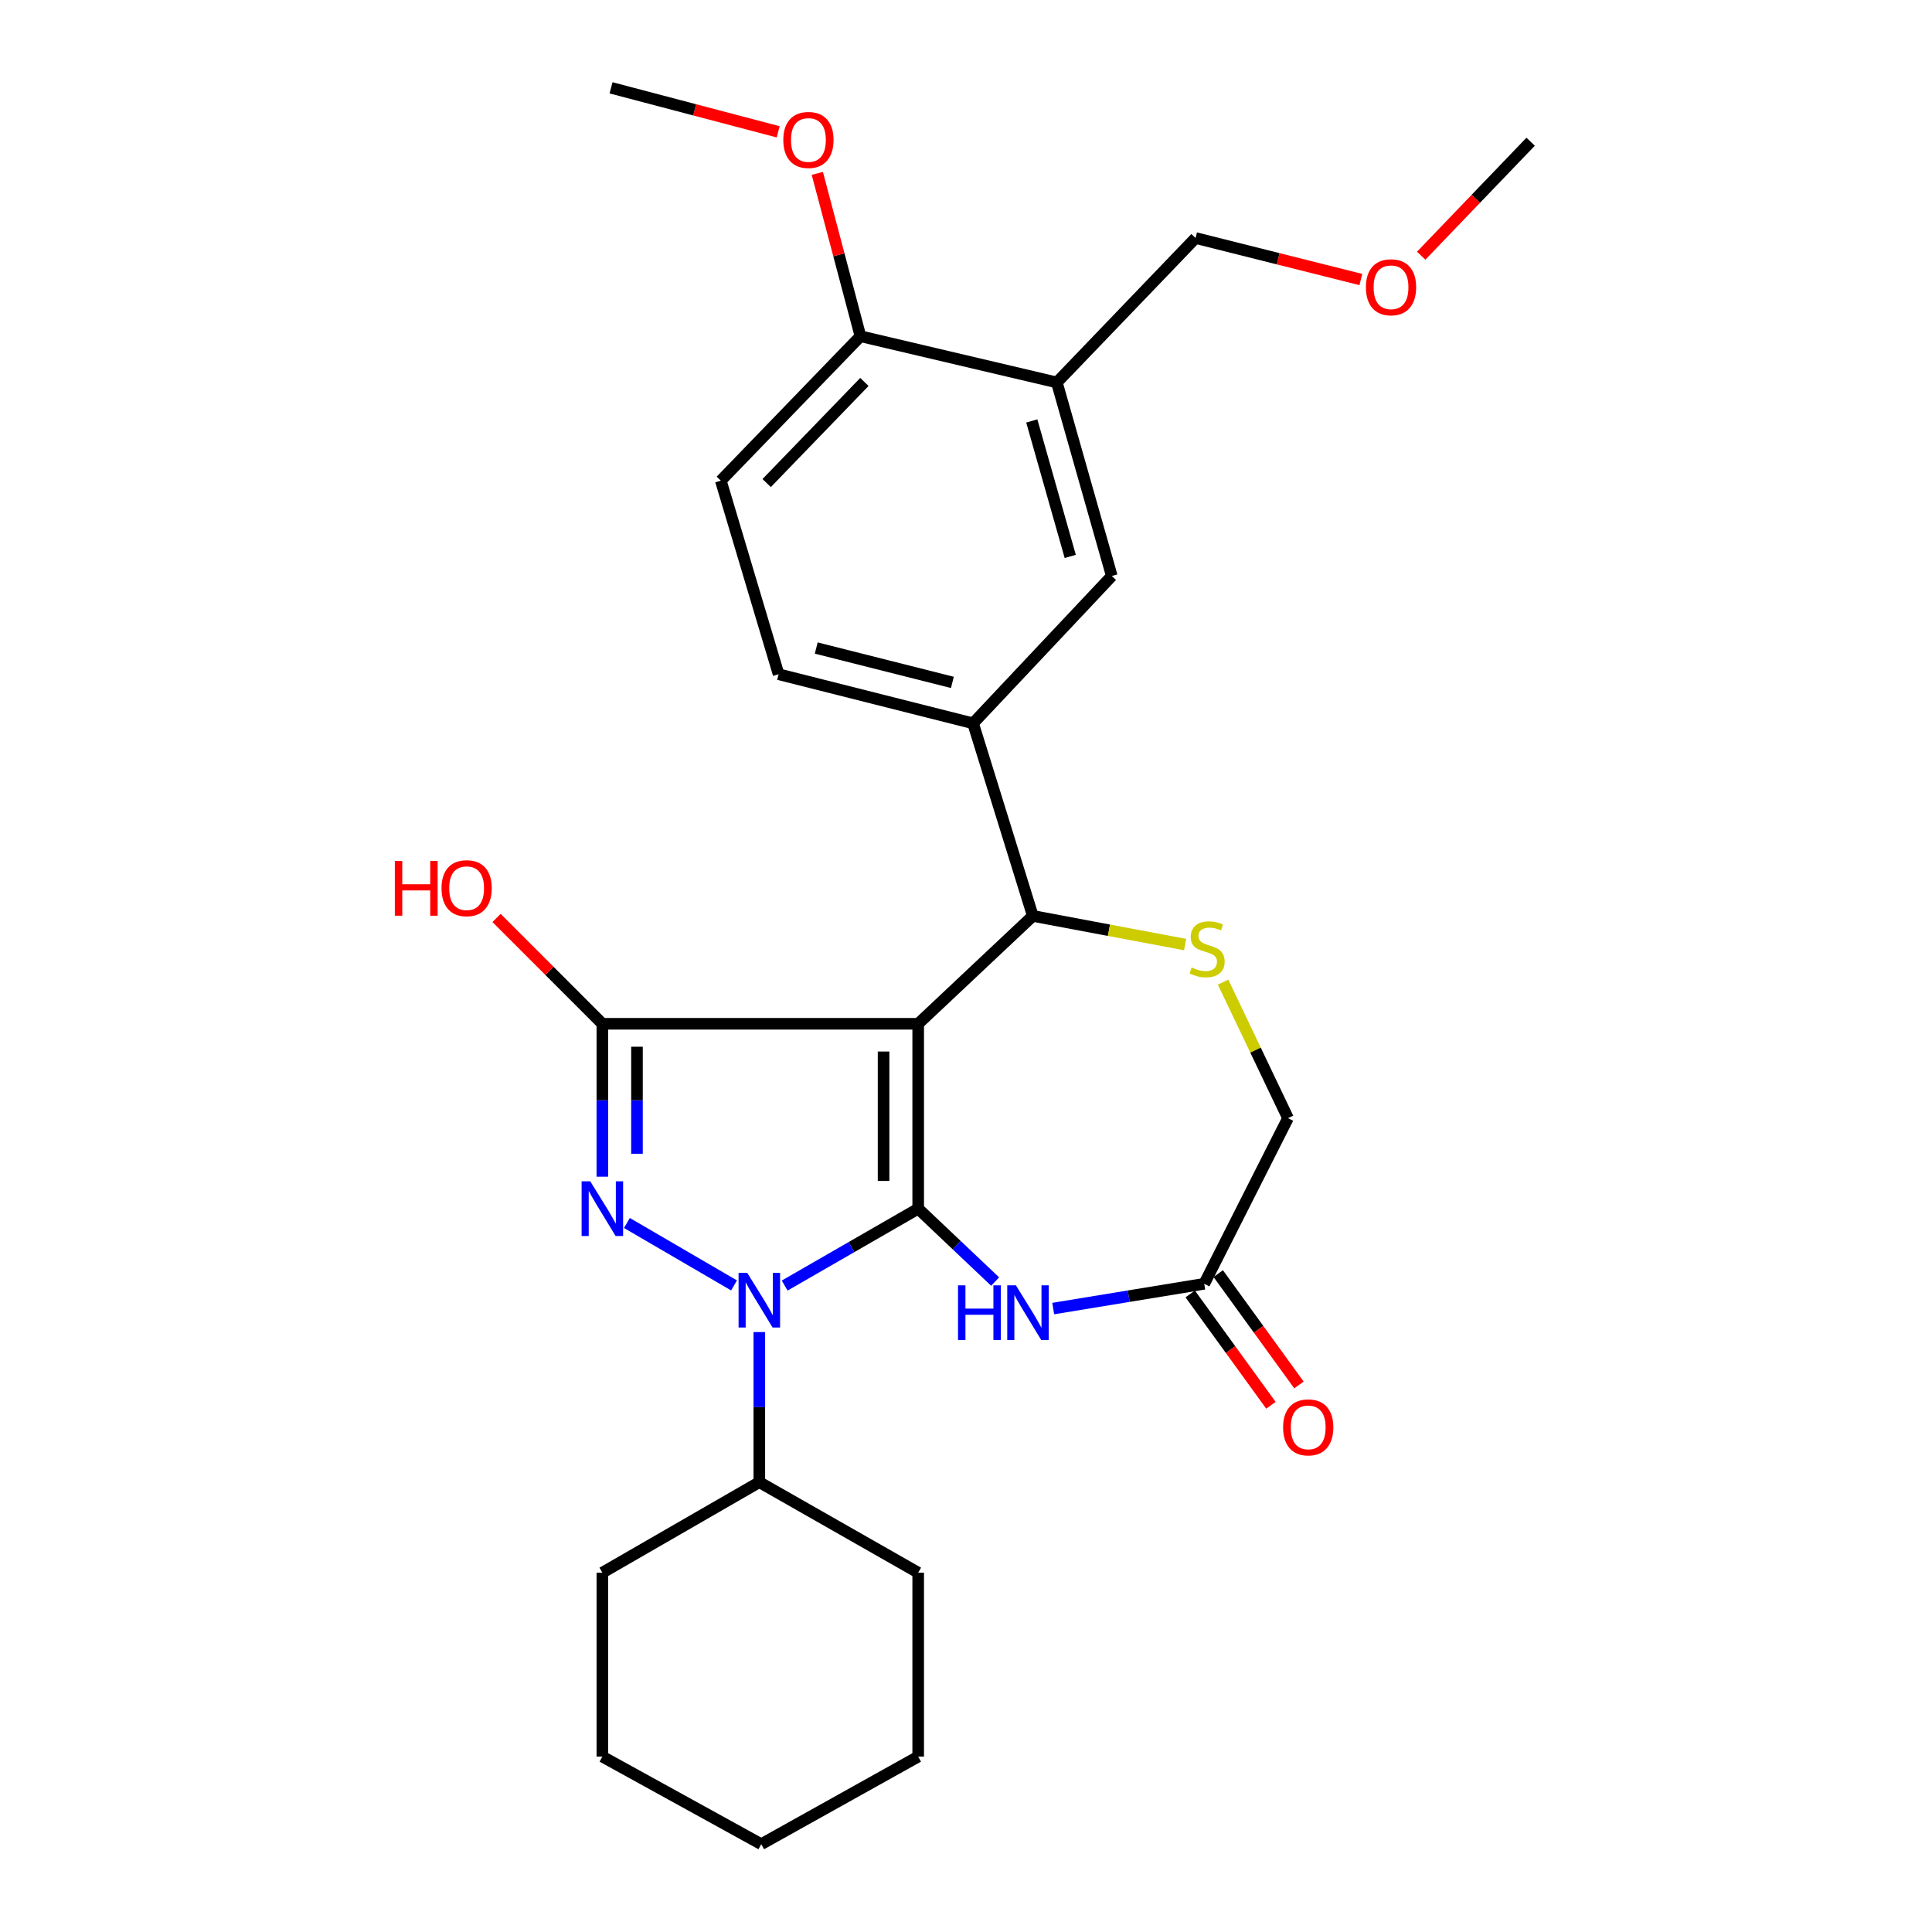 <?xml version='1.0' encoding='iso-8859-1'?>
<svg version='1.1' baseProfile='full'
              xmlns='http://www.w3.org/2000/svg'
                      xmlns:rdkit='http://www.rdkit.org/xml'
                      xmlns:xlink='http://www.w3.org/1999/xlink'
                  xml:space='preserve'
width='1000px' height='1000px' viewBox='0 0 1000 1000'>
<!-- END OF HEADER -->
<rect style='opacity:1.0;fill:#FFFFFF;stroke:none' width='1000' height='1000' x='0' y='0'> </rect>
<path class='bond-0' d='M 475.254,625.608 L 475.254,529.912' style='fill:none;fill-rule:evenodd;stroke:#000000;stroke-width:6px;stroke-linecap:butt;stroke-linejoin:miter;stroke-opacity:1' />
<path class='bond-0' d='M 457.337,611.254 L 457.337,544.266' style='fill:none;fill-rule:evenodd;stroke:#000000;stroke-width:6px;stroke-linecap:butt;stroke-linejoin:miter;stroke-opacity:1' />
<path class='bond-1' d='M 475.254,625.608 L 440.695,645.509' style='fill:none;fill-rule:evenodd;stroke:#000000;stroke-width:6px;stroke-linecap:butt;stroke-linejoin:miter;stroke-opacity:1' />
<path class='bond-1' d='M 440.695,645.509 L 406.137,665.409' style='fill:none;fill-rule:evenodd;stroke:#0000FF;stroke-width:6px;stroke-linecap:butt;stroke-linejoin:miter;stroke-opacity:1' />
<path class='bond-4' d='M 475.254,625.608 L 495.165,644.47' style='fill:none;fill-rule:evenodd;stroke:#000000;stroke-width:6px;stroke-linecap:butt;stroke-linejoin:miter;stroke-opacity:1' />
<path class='bond-4' d='M 495.165,644.47 L 515.076,663.332' style='fill:none;fill-rule:evenodd;stroke:#0000FF;stroke-width:6px;stroke-linecap:butt;stroke-linejoin:miter;stroke-opacity:1' />
<path class='bond-3' d='M 475.254,529.912 L 311.781,529.912' style='fill:none;fill-rule:evenodd;stroke:#000000;stroke-width:6px;stroke-linecap:butt;stroke-linejoin:miter;stroke-opacity:1' />
<path class='bond-5' d='M 475.254,529.912 L 534.579,474.08' style='fill:none;fill-rule:evenodd;stroke:#000000;stroke-width:6px;stroke-linecap:butt;stroke-linejoin:miter;stroke-opacity:1' />
<path class='bond-2' d='M 379.934,665.33 L 324.493,633.017' style='fill:none;fill-rule:evenodd;stroke:#0000FF;stroke-width:6px;stroke-linecap:butt;stroke-linejoin:miter;stroke-opacity:1' />
<path class='bond-11' d='M 393.024,689.474 L 393.024,728.319' style='fill:none;fill-rule:evenodd;stroke:#0000FF;stroke-width:6px;stroke-linecap:butt;stroke-linejoin:miter;stroke-opacity:1' />
<path class='bond-11' d='M 393.024,728.319 L 393.024,767.163' style='fill:none;fill-rule:evenodd;stroke:#000000;stroke-width:6px;stroke-linecap:butt;stroke-linejoin:miter;stroke-opacity:1' />
<path class='bond-28' d='M 311.781,609.056 L 311.781,569.484' style='fill:none;fill-rule:evenodd;stroke:#0000FF;stroke-width:6px;stroke-linecap:butt;stroke-linejoin:miter;stroke-opacity:1' />
<path class='bond-28' d='M 311.781,569.484 L 311.781,529.912' style='fill:none;fill-rule:evenodd;stroke:#000000;stroke-width:6px;stroke-linecap:butt;stroke-linejoin:miter;stroke-opacity:1' />
<path class='bond-28' d='M 329.698,597.184 L 329.698,569.484' style='fill:none;fill-rule:evenodd;stroke:#0000FF;stroke-width:6px;stroke-linecap:butt;stroke-linejoin:miter;stroke-opacity:1' />
<path class='bond-28' d='M 329.698,569.484 L 329.698,541.783' style='fill:none;fill-rule:evenodd;stroke:#000000;stroke-width:6px;stroke-linecap:butt;stroke-linejoin:miter;stroke-opacity:1' />
<path class='bond-16' d='M 311.781,529.912 L 284.395,502.522' style='fill:none;fill-rule:evenodd;stroke:#000000;stroke-width:6px;stroke-linecap:butt;stroke-linejoin:miter;stroke-opacity:1' />
<path class='bond-16' d='M 284.395,502.522 L 257.01,475.133' style='fill:none;fill-rule:evenodd;stroke:#FF0000;stroke-width:6px;stroke-linecap:butt;stroke-linejoin:miter;stroke-opacity:1' />
<path class='bond-8' d='M 545.141,677.309 L 584.225,670.899' style='fill:none;fill-rule:evenodd;stroke:#0000FF;stroke-width:6px;stroke-linecap:butt;stroke-linejoin:miter;stroke-opacity:1' />
<path class='bond-8' d='M 584.225,670.899 L 623.308,664.488' style='fill:none;fill-rule:evenodd;stroke:#000000;stroke-width:6px;stroke-linecap:butt;stroke-linejoin:miter;stroke-opacity:1' />
<path class='bond-6' d='M 534.579,474.08 L 574.003,481.492' style='fill:none;fill-rule:evenodd;stroke:#000000;stroke-width:6px;stroke-linecap:butt;stroke-linejoin:miter;stroke-opacity:1' />
<path class='bond-6' d='M 574.003,481.492 L 613.426,488.903' style='fill:none;fill-rule:evenodd;stroke:#CCCC00;stroke-width:6px;stroke-linecap:butt;stroke-linejoin:miter;stroke-opacity:1' />
<path class='bond-7' d='M 534.579,474.08 L 503.662,374.392' style='fill:none;fill-rule:evenodd;stroke:#000000;stroke-width:6px;stroke-linecap:butt;stroke-linejoin:miter;stroke-opacity:1' />
<path class='bond-29' d='M 633.064,508.351 L 649.866,543.548' style='fill:none;fill-rule:evenodd;stroke:#CCCC00;stroke-width:6px;stroke-linecap:butt;stroke-linejoin:miter;stroke-opacity:1' />
<path class='bond-29' d='M 649.866,543.548 L 666.667,578.745' style='fill:none;fill-rule:evenodd;stroke:#000000;stroke-width:6px;stroke-linecap:butt;stroke-linejoin:miter;stroke-opacity:1' />
<path class='bond-10' d='M 503.662,374.392 L 575.46,298.135' style='fill:none;fill-rule:evenodd;stroke:#000000;stroke-width:6px;stroke-linecap:butt;stroke-linejoin:miter;stroke-opacity:1' />
<path class='bond-14' d='M 503.662,374.392 L 402.998,348.979' style='fill:none;fill-rule:evenodd;stroke:#000000;stroke-width:6px;stroke-linecap:butt;stroke-linejoin:miter;stroke-opacity:1' />
<path class='bond-14' d='M 492.948,353.208 L 422.483,335.419' style='fill:none;fill-rule:evenodd;stroke:#000000;stroke-width:6px;stroke-linecap:butt;stroke-linejoin:miter;stroke-opacity:1' />
<path class='bond-13' d='M 623.308,664.488 L 666.667,578.745' style='fill:none;fill-rule:evenodd;stroke:#000000;stroke-width:6px;stroke-linecap:butt;stroke-linejoin:miter;stroke-opacity:1' />
<path class='bond-15' d='M 616.055,669.747 L 636.944,698.559' style='fill:none;fill-rule:evenodd;stroke:#000000;stroke-width:6px;stroke-linecap:butt;stroke-linejoin:miter;stroke-opacity:1' />
<path class='bond-15' d='M 636.944,698.559 L 657.832,727.371' style='fill:none;fill-rule:evenodd;stroke:#FF0000;stroke-width:6px;stroke-linecap:butt;stroke-linejoin:miter;stroke-opacity:1' />
<path class='bond-15' d='M 630.561,659.23 L 651.45,688.042' style='fill:none;fill-rule:evenodd;stroke:#000000;stroke-width:6px;stroke-linecap:butt;stroke-linejoin:miter;stroke-opacity:1' />
<path class='bond-15' d='M 651.45,688.042 L 672.338,716.854' style='fill:none;fill-rule:evenodd;stroke:#FF0000;stroke-width:6px;stroke-linecap:butt;stroke-linejoin:miter;stroke-opacity:1' />
<path class='bond-9' d='M 547.021,197.958 L 575.46,298.135' style='fill:none;fill-rule:evenodd;stroke:#000000;stroke-width:6px;stroke-linecap:butt;stroke-linejoin:miter;stroke-opacity:1' />
<path class='bond-9' d='M 534.051,217.878 L 553.958,288.001' style='fill:none;fill-rule:evenodd;stroke:#000000;stroke-width:6px;stroke-linecap:butt;stroke-linejoin:miter;stroke-opacity:1' />
<path class='bond-19' d='M 547.021,197.958 L 618.819,123.195' style='fill:none;fill-rule:evenodd;stroke:#000000;stroke-width:6px;stroke-linecap:butt;stroke-linejoin:miter;stroke-opacity:1' />
<path class='bond-31' d='M 547.021,197.958 L 445.372,174.029' style='fill:none;fill-rule:evenodd;stroke:#000000;stroke-width:6px;stroke-linecap:butt;stroke-linejoin:miter;stroke-opacity:1' />
<path class='bond-21' d='M 393.024,767.163 L 311.781,814.016' style='fill:none;fill-rule:evenodd;stroke:#000000;stroke-width:6px;stroke-linecap:butt;stroke-linejoin:miter;stroke-opacity:1' />
<path class='bond-22' d='M 393.024,767.163 L 475.254,814.016' style='fill:none;fill-rule:evenodd;stroke:#000000;stroke-width:6px;stroke-linecap:butt;stroke-linejoin:miter;stroke-opacity:1' />
<path class='bond-12' d='M 445.372,174.029 L 373.097,248.793' style='fill:none;fill-rule:evenodd;stroke:#000000;stroke-width:6px;stroke-linecap:butt;stroke-linejoin:miter;stroke-opacity:1' />
<path class='bond-12' d='M 447.413,197.697 L 396.82,250.032' style='fill:none;fill-rule:evenodd;stroke:#000000;stroke-width:6px;stroke-linecap:butt;stroke-linejoin:miter;stroke-opacity:1' />
<path class='bond-18' d='M 445.372,174.029 L 434.208,131.889' style='fill:none;fill-rule:evenodd;stroke:#000000;stroke-width:6px;stroke-linecap:butt;stroke-linejoin:miter;stroke-opacity:1' />
<path class='bond-18' d='M 434.208,131.889 L 423.044,89.749' style='fill:none;fill-rule:evenodd;stroke:#FF0000;stroke-width:6px;stroke-linecap:butt;stroke-linejoin:miter;stroke-opacity:1' />
<path class='bond-17' d='M 402.998,348.979 L 373.097,248.793' style='fill:none;fill-rule:evenodd;stroke:#000000;stroke-width:6px;stroke-linecap:butt;stroke-linejoin:miter;stroke-opacity:1' />
<path class='bond-23' d='M 402.795,68.241 L 359.533,56.848' style='fill:none;fill-rule:evenodd;stroke:#FF0000;stroke-width:6px;stroke-linecap:butt;stroke-linejoin:miter;stroke-opacity:1' />
<path class='bond-23' d='M 359.533,56.848 L 316.27,45.455' style='fill:none;fill-rule:evenodd;stroke:#000000;stroke-width:6px;stroke-linecap:butt;stroke-linejoin:miter;stroke-opacity:1' />
<path class='bond-20' d='M 618.819,123.195 L 661.601,133.941' style='fill:none;fill-rule:evenodd;stroke:#000000;stroke-width:6px;stroke-linecap:butt;stroke-linejoin:miter;stroke-opacity:1' />
<path class='bond-20' d='M 661.601,133.941 L 704.383,144.687' style='fill:none;fill-rule:evenodd;stroke:#FF0000;stroke-width:6px;stroke-linecap:butt;stroke-linejoin:miter;stroke-opacity:1' />
<path class='bond-24' d='M 735.599,132.354 L 763.927,102.855' style='fill:none;fill-rule:evenodd;stroke:#FF0000;stroke-width:6px;stroke-linecap:butt;stroke-linejoin:miter;stroke-opacity:1' />
<path class='bond-24' d='M 763.927,102.855 L 792.256,73.355' style='fill:none;fill-rule:evenodd;stroke:#000000;stroke-width:6px;stroke-linecap:butt;stroke-linejoin:miter;stroke-opacity:1' />
<path class='bond-26' d='M 311.781,814.016 L 311.781,909.215' style='fill:none;fill-rule:evenodd;stroke:#000000;stroke-width:6px;stroke-linecap:butt;stroke-linejoin:miter;stroke-opacity:1' />
<path class='bond-25' d='M 475.254,814.016 L 475.254,909.215' style='fill:none;fill-rule:evenodd;stroke:#000000;stroke-width:6px;stroke-linecap:butt;stroke-linejoin:miter;stroke-opacity:1' />
<path class='bond-27' d='M 475.254,909.215 L 394.02,954.545' style='fill:none;fill-rule:evenodd;stroke:#000000;stroke-width:6px;stroke-linecap:butt;stroke-linejoin:miter;stroke-opacity:1' />
<path class='bond-30' d='M 311.781,909.215 L 394.02,954.545' style='fill:none;fill-rule:evenodd;stroke:#000000;stroke-width:6px;stroke-linecap:butt;stroke-linejoin:miter;stroke-opacity:1' />
<path  class='atom-2' d='M 386.764 658.799
L 396.044 673.799
Q 396.964 675.279, 398.444 677.959
Q 399.924 680.639, 400.004 680.799
L 400.004 658.799
L 403.764 658.799
L 403.764 687.119
L 399.884 687.119
L 389.924 670.719
Q 388.764 668.799, 387.524 666.599
Q 386.324 664.399, 385.964 663.719
L 385.964 687.119
L 382.284 687.119
L 382.284 658.799
L 386.764 658.799
' fill='#0000FF'/>
<path  class='atom-3' d='M 305.521 611.448
L 314.801 626.448
Q 315.721 627.928, 317.201 630.608
Q 318.681 633.288, 318.761 633.448
L 318.761 611.448
L 322.521 611.448
L 322.521 639.768
L 318.641 639.768
L 308.681 623.368
Q 307.521 621.448, 306.281 619.248
Q 305.081 617.048, 304.721 616.368
L 304.721 639.768
L 301.041 639.768
L 301.041 611.448
L 305.521 611.448
' fill='#0000FF'/>
<path  class='atom-5' d='M 495.871 665.289
L 499.711 665.289
L 499.711 677.329
L 514.191 677.329
L 514.191 665.289
L 518.031 665.289
L 518.031 693.609
L 514.191 693.609
L 514.191 680.529
L 499.711 680.529
L 499.711 693.609
L 495.871 693.609
L 495.871 665.289
' fill='#0000FF'/>
<path  class='atom-5' d='M 525.831 665.289
L 535.111 680.289
Q 536.031 681.769, 537.511 684.449
Q 538.991 687.129, 539.071 687.289
L 539.071 665.289
L 542.831 665.289
L 542.831 693.609
L 538.951 693.609
L 528.991 677.209
Q 527.831 675.289, 526.591 673.089
Q 525.391 670.889, 525.031 670.209
L 525.031 693.609
L 521.351 693.609
L 521.351 665.289
L 525.831 665.289
' fill='#0000FF'/>
<path  class='atom-7' d='M 616.801 500.761
Q 617.121 500.881, 618.441 501.441
Q 619.761 502.001, 621.201 502.361
Q 622.681 502.681, 624.121 502.681
Q 626.801 502.681, 628.361 501.401
Q 629.921 500.081, 629.921 497.801
Q 629.921 496.241, 629.121 495.281
Q 628.361 494.321, 627.161 493.801
Q 625.961 493.281, 623.961 492.681
Q 621.441 491.921, 619.921 491.201
Q 618.441 490.481, 617.361 488.961
Q 616.321 487.441, 616.321 484.881
Q 616.321 481.321, 618.721 479.121
Q 621.161 476.921, 625.961 476.921
Q 629.241 476.921, 632.961 478.481
L 632.041 481.561
Q 628.641 480.161, 626.081 480.161
Q 623.321 480.161, 621.801 481.321
Q 620.281 482.441, 620.321 484.401
Q 620.321 485.921, 621.081 486.841
Q 621.881 487.761, 623.001 488.281
Q 624.161 488.801, 626.081 489.401
Q 628.641 490.201, 630.161 491.001
Q 631.681 491.801, 632.761 493.441
Q 633.881 495.041, 633.881 497.801
Q 633.881 501.721, 631.241 503.841
Q 628.641 505.921, 624.281 505.921
Q 621.761 505.921, 619.841 505.361
Q 617.961 504.841, 615.721 503.921
L 616.801 500.761
' fill='#CCCC00'/>
<path  class='atom-16' d='M 664.129 738.805
Q 664.129 732.005, 667.489 728.205
Q 670.849 724.405, 677.129 724.405
Q 683.409 724.405, 686.769 728.205
Q 690.129 732.005, 690.129 738.805
Q 690.129 745.685, 686.729 749.605
Q 683.329 753.485, 677.129 753.485
Q 670.889 753.485, 667.489 749.605
Q 664.129 745.725, 664.129 738.805
M 677.129 750.285
Q 681.449 750.285, 683.769 747.405
Q 686.129 744.485, 686.129 738.805
Q 686.129 733.245, 683.769 730.445
Q 681.449 727.605, 677.129 727.605
Q 672.809 727.605, 670.449 730.405
Q 668.129 733.205, 668.129 738.805
Q 668.129 744.525, 670.449 747.405
Q 672.809 750.285, 677.129 750.285
' fill='#FF0000'/>
<path  class='atom-17' d='M 204.366 445.647
L 208.206 445.647
L 208.206 457.687
L 222.686 457.687
L 222.686 445.647
L 226.526 445.647
L 226.526 473.967
L 222.686 473.967
L 222.686 460.887
L 208.206 460.887
L 208.206 473.967
L 204.366 473.967
L 204.366 445.647
' fill='#FF0000'/>
<path  class='atom-17' d='M 228.526 459.727
Q 228.526 452.927, 231.886 449.127
Q 235.246 445.327, 241.526 445.327
Q 247.806 445.327, 251.166 449.127
Q 254.526 452.927, 254.526 459.727
Q 254.526 466.607, 251.126 470.527
Q 247.726 474.407, 241.526 474.407
Q 235.286 474.407, 231.886 470.527
Q 228.526 466.647, 228.526 459.727
M 241.526 471.207
Q 245.846 471.207, 248.166 468.327
Q 250.526 465.407, 250.526 459.727
Q 250.526 454.167, 248.166 451.367
Q 245.846 448.527, 241.526 448.527
Q 237.206 448.527, 234.846 451.327
Q 232.526 454.127, 232.526 459.727
Q 232.526 465.447, 234.846 468.327
Q 237.206 471.207, 241.526 471.207
' fill='#FF0000'/>
<path  class='atom-19' d='M 405.437 72.44
Q 405.437 65.64, 408.797 61.84
Q 412.157 58.04, 418.437 58.04
Q 424.717 58.04, 428.077 61.84
Q 431.437 65.64, 431.437 72.44
Q 431.437 79.32, 428.037 83.24
Q 424.637 87.12, 418.437 87.12
Q 412.197 87.12, 408.797 83.24
Q 405.437 79.36, 405.437 72.44
M 418.437 83.92
Q 422.757 83.92, 425.077 81.04
Q 427.437 78.12, 427.437 72.44
Q 427.437 66.88, 425.077 64.08
Q 422.757 61.24, 418.437 61.24
Q 414.117 61.24, 411.757 64.04
Q 409.437 66.84, 409.437 72.44
Q 409.437 78.16, 411.757 81.04
Q 414.117 83.92, 418.437 83.92
' fill='#FF0000'/>
<path  class='atom-21' d='M 706.991 148.687
Q 706.991 141.887, 710.351 138.087
Q 713.711 134.287, 719.991 134.287
Q 726.271 134.287, 729.631 138.087
Q 732.991 141.887, 732.991 148.687
Q 732.991 155.567, 729.591 159.487
Q 726.191 163.367, 719.991 163.367
Q 713.751 163.367, 710.351 159.487
Q 706.991 155.607, 706.991 148.687
M 719.991 160.167
Q 724.311 160.167, 726.631 157.287
Q 728.991 154.367, 728.991 148.687
Q 728.991 143.127, 726.631 140.327
Q 724.311 137.487, 719.991 137.487
Q 715.671 137.487, 713.311 140.287
Q 710.991 143.087, 710.991 148.687
Q 710.991 154.407, 713.311 157.287
Q 715.671 160.167, 719.991 160.167
' fill='#FF0000'/>
</svg>
